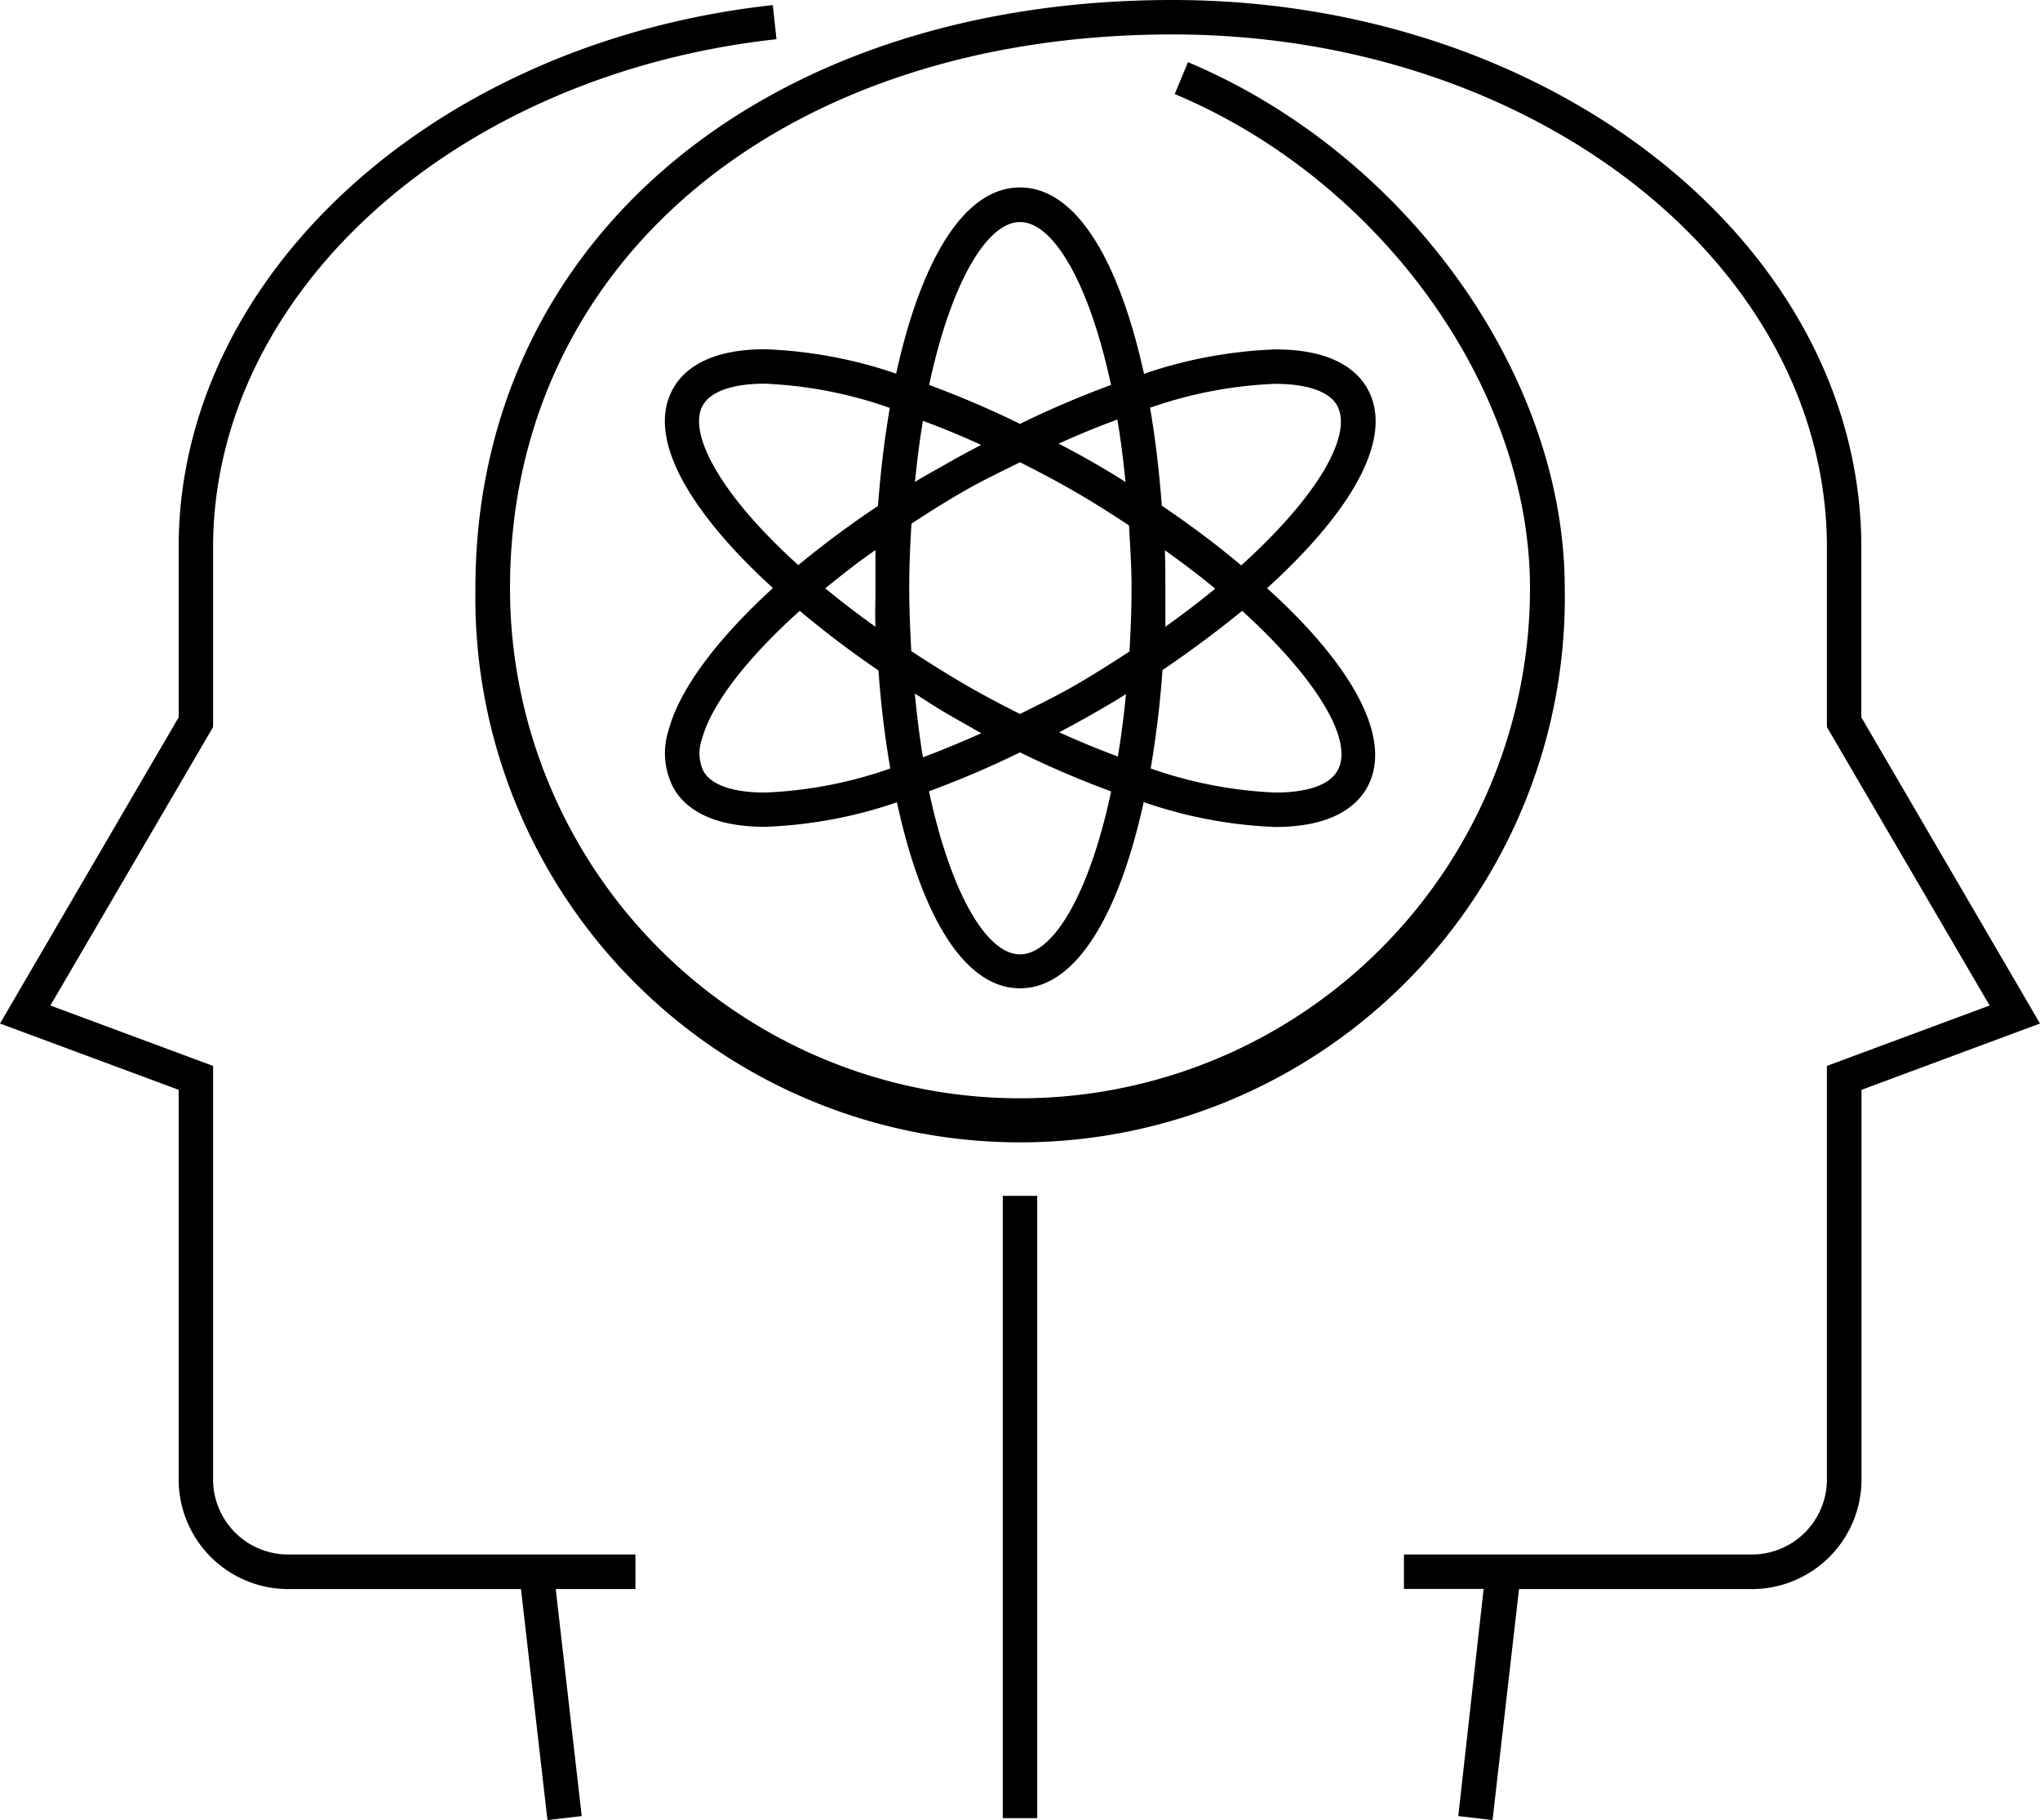<svg xmlns="http://www.w3.org/2000/svg" viewBox="0 0 128 114.18"><defs></defs><title>Talent management</title><g id="Layer_2" data-name="Layer 2"><g id="Layer_1-2" data-name="Layer 1"><path class="cls-1" d="M116.79,34.35C116.79,15.41,97.4,0,73.57,0,47.82,0,29.83,15.18,29.83,36.9a34.18,34.18,0,1,0,68.35,0c0-13.38-9.94-27.24-23.64-33l-.83,2C86.64,11.33,96,24.35,96,36.9a32,32,0,1,1-64,0C32,16.44,49.09,2.16,73.57,2.16c22.65,0,41.06,14.44,41.06,32.19V45.61l10.21,17.47-10.21,3.79V92.82a4.71,4.71,0,0,1-4.71,4.7H88.09v2.16h5L91.5,113.93l2.15.25,1.66-14.49h14.62a6.88,6.88,0,0,0,6.87-6.87V68.37L128,64.21,116.79,45Z"></path><path class="cls-1" d="M11.21,92.82a6.88,6.88,0,0,0,6.87,6.87H32.69l1.66,14.49,2.15-.25L34.87,99.69h5V97.52H18.08a4.71,4.71,0,0,1-4.71-4.7V66.87L3.16,63.08,13.37,45.61V34.35c0-16,15.2-29.68,35.35-31.89L48.49.32c-21.26,2.32-37.28,17-37.28,34V45L0,64.21l11.21,4.16Z"></path><path class="cls-1" d="M85.77,24.33c-.64-1.1-2.15-2.41-5.74-2.41a28.64,28.64,0,0,0-8.25,1.53C70.31,16.75,67.69,11.76,64,11.76s-6.31,5-7.77,11.68A28.56,28.56,0,0,0,48,21.91c-3.59,0-5.11,1.32-5.74,2.42-1.35,2.33-.17,5.68,3.39,9.7a38.65,38.65,0,0,0,2.85,2.86c-3.48,3.18-5.86,6.32-6.55,8.92a4.67,4.67,0,0,0,.32,3.64c.63,1.11,2.14,2.42,5.74,2.42a28.63,28.63,0,0,0,8.27-1.54C57.71,57,60.33,62,64,62s6.3-5,7.76-11.68A28.56,28.56,0,0,0,80,51.88c3.59,0,5.1-1.31,5.74-2.41,1.84-3.19-1.17-8-6.24-12.57C84.6,32.28,87.61,27.52,85.77,24.33ZM64,13.93c2.11,0,4.36,3.89,5.71,10.22A61.13,61.13,0,0,0,64,26.59a61.28,61.28,0,0,0-5.7-2.44C59.65,17.82,61.9,13.93,64,13.93Zm7,23c0,1.37-.06,2.66-.13,3.94-1.07.7-2.17,1.4-3.36,2.09S65.16,44.21,64,44.79c-1.16-.58-2.32-1.19-3.47-1.86s-2.26-1.37-3.35-2.08c-.07-1.28-.13-2.58-.13-4s.06-2.69.14-4c1.07-.7,2.18-1.4,3.33-2.06S62.84,29.58,64,29c1.16.58,2.33,1.2,3.49,1.87s2.28,1.39,3.35,2.09C70.91,34.23,71,35.53,71,36.9Zm2.12-2.39c1.12.8,2.16,1.59,3.13,2.39q-1.44,1.18-3.13,2.39c0-.79,0-1.59,0-2.38S73.12,35.31,73.09,34.51Zm-2.47,9q-.2,2.07-.51,3.92c-1.2-.45-2.43-.95-3.68-1.52.71-.38,1.42-.76,2.13-1.17S69.94,44,70.62,43.56ZM61.57,46c-1.25.56-2.47,1.06-3.66,1.51-.21-1.25-.37-2.57-.51-4,.69.43,1.34.87,2.05,1.28S60.86,45.59,61.57,46Zm-6.64-6.68c-1.11-.79-2.16-1.6-3.15-2.41,1-.81,2-1.61,3.15-2.4,0,.81,0,1.62,0,2.42S54.9,38.49,54.93,39.28Zm2.47-9c.14-1.38.3-2.69.51-3.92,1.19.44,2.41.94,3.65,1.51-.71.38-1.42.75-2.13,1.16S58.07,29.82,57.4,30.24ZM68.57,29c-.71-.41-1.42-.79-2.14-1.17,1.25-.57,2.48-1.07,3.68-1.51q.31,1.85.51,3.92Q69.61,29.59,68.57,29ZM47.24,32.6c-2.76-3.12-3.93-5.81-3.13-7.19.5-.86,1.87-1.34,3.87-1.34a26.89,26.89,0,0,1,7.85,1.52c-.34,2-.58,4-.74,6.15a61.66,61.66,0,0,0-5,3.71A37.21,37.21,0,0,1,47.24,32.6ZM48,49.72c-2,0-3.37-.47-3.86-1.34a2.62,2.62,0,0,1-.1-2c.6-2.23,2.86-5.11,6.14-8.06a60.88,60.88,0,0,0,4.94,3.74c.15,2.11.4,4.18.74,6.15A26.88,26.88,0,0,1,48,49.72ZM64,59.87c-2.11,0-4.36-3.9-5.71-10.23A60.68,60.68,0,0,0,64,47.2a60.6,60.6,0,0,0,5.72,2.45C68.37,56,66.12,59.87,64,59.87ZM83.9,48.38c-.5.86-1.87,1.34-3.87,1.34a27,27,0,0,1-7.83-1.51c.34-2,.59-4.05.74-6.17,1.75-1.19,3.43-2.44,5-3.72C82.71,42.66,85,46.56,83.9,48.38Zm-11-16.64c-.16-2.11-.4-4.19-.74-6.16A26.9,26.9,0,0,1,80,24.08c2,0,3.38.47,3.88,1.33,1.05,1.83-1.19,5.72-6,10.06C76.37,34.19,74.69,32.94,72.94,31.75Z"></path><rect class="cls-1" x="62.92" y="75.02" width="2.16" height="39.04"></rect></g></g></svg>